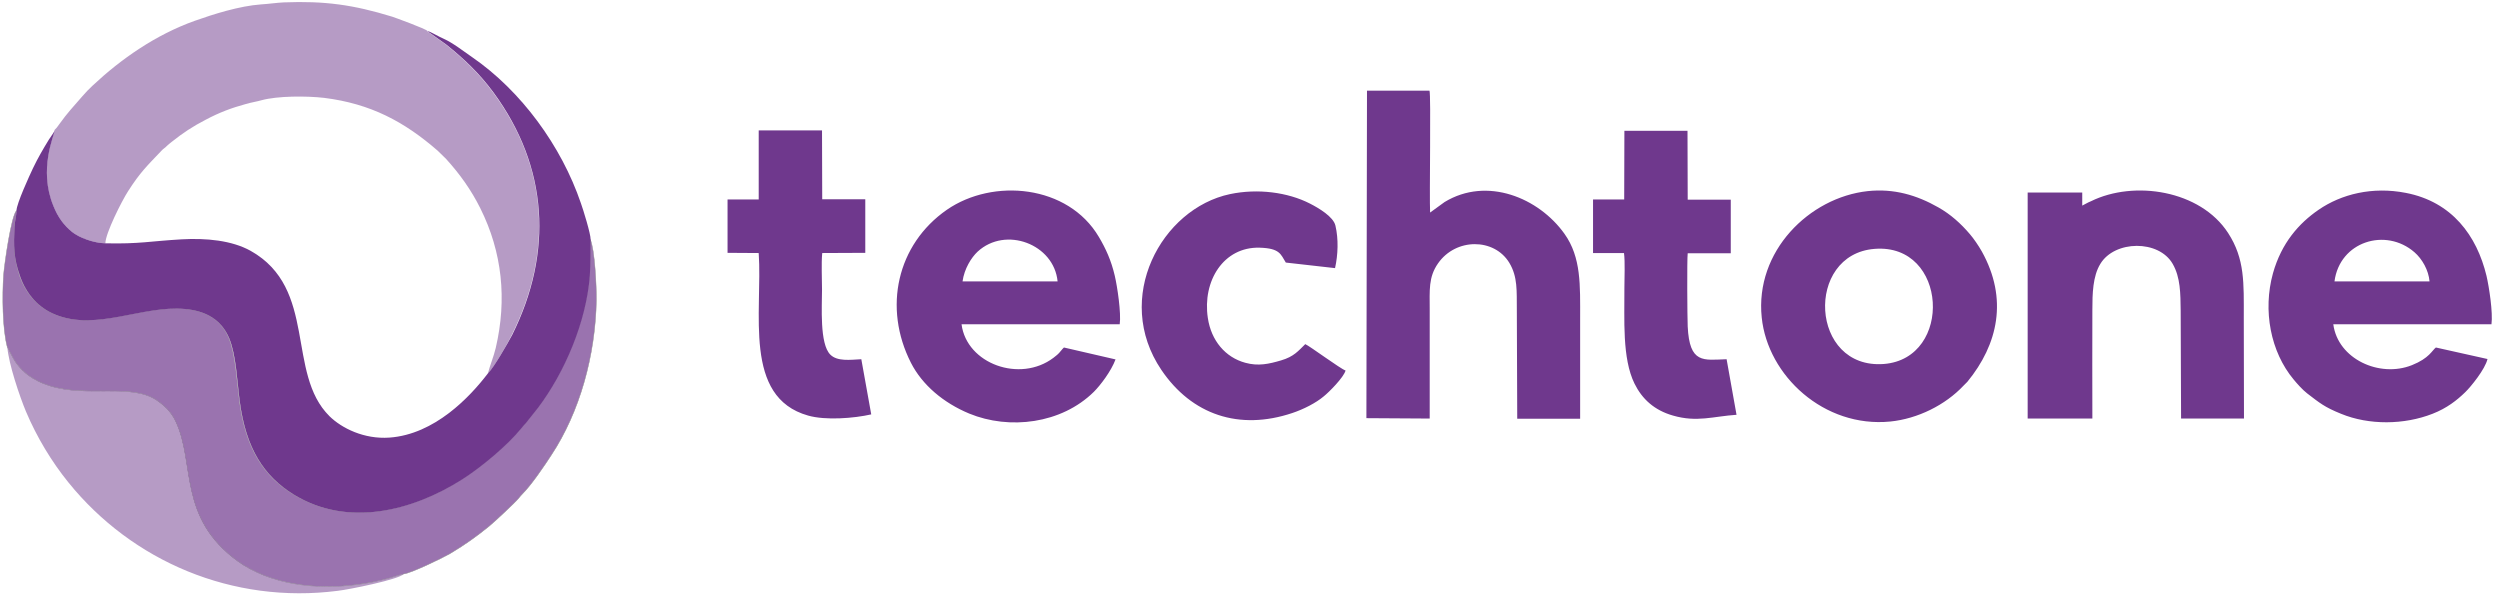 <?xml version="1.0" encoding="utf-8"?>
<!-- Generator: Adobe Illustrator 28.0.0, SVG Export Plug-In . SVG Version: 6.00 Build 0)  -->
<svg version="1.1" id="Réteg_1" xmlns="http://www.w3.org/2000/svg" xmlns:xlink="http://www.w3.org/1999/xlink" x="0px" y="0px"
	 viewBox="0 0 1259.7 300" style="enable-background:new 0 0 1259.7 300;" xml:space="preserve">
<style type="text/css">
	.st0{display:none;}
	.st1{display:inline;fill-rule:evenodd;clip-rule:evenodd;fill:#2C2B2A;}
	.st2{display:inline;fill-rule:evenodd;clip-rule:evenodd;fill:#5C5C5C;}
	.st3{display:inline;fill:none;stroke:#5C5C5C;stroke-width:0.216;stroke-miterlimit:22.926;}
	.st4{display:inline;fill-rule:evenodd;clip-rule:evenodd;fill:#FFFFFF;}
	.st5{display:inline;fill-rule:evenodd;clip-rule:evenodd;fill:#888989;}
	.st6{display:inline;fill-rule:evenodd;clip-rule:evenodd;fill:#A6A9AB;}
	.st7{fill-rule:evenodd;clip-rule:evenodd;fill:#6F388D;}
	.st8{opacity:0.7;}
	
		.st9{clip-path:url(#SVGID_00000108291567854700223560000009088394998941732490_);fill-rule:evenodd;clip-rule:evenodd;fill:#6F388D;}
	
		.st10{clip-path:url(#SVGID_00000108291567854700223560000009088394998941732490_);fill:none;stroke:#5C5C5C;stroke-width:0.216;stroke-miterlimit:22.926;}
	.st11{opacity:0.5;fill-rule:evenodd;clip-rule:evenodd;fill:#6F388D;}
</style>
<g class="st0">
	<path class="st1" d="M1175.9,141.8l47.9,0c-0.5-5.7-3.7-11.3-7.6-14.7C1201.7,114.5,1178.5,121.7,1175.9,141.8 M484.6,141.8l47.9,0
		c-1.8-18.8-26.2-28-40.3-15C488.9,129.8,485.5,135.4,484.6,141.8z M944.1,125.4c-35.3,2.7-32.7,60.9,4.7,58
		C983.8,180.6,981.1,122.5,944.1,125.4z M818,100.5h-15.7v27l15.6,0c0.6,4.5,0.2,12.6,0.2,17.5c0.1,15.8-1.2,35.5,5.1,48.3
		c3.8,7.7,9.9,13.4,19.4,16.1c12.1,3.5,20.2,0.4,32-0.4l-5-28c-11.7,0.4-18.7,2.4-19.6-16.5c-0.2-4.3-0.4-33.7,0-36.9l21.7,0v-27
		h-21.7l-0.1-34.7l-31.8,0L818,100.5z M381.8,100.5l-15.7,0v26.9l15.7,0.1c2,29.7-8.1,72.6,24.9,81.9c8.8,2.5,23,1.4,31.8-0.6
		l-5-27.8c-5.6,0.3-12.1,1.2-15.6-2.3c-5.5-5.4-4.2-24.5-4.2-32.8c0-5.7-0.4-12.9,0.1-18.4l21.7-0.1v-27h-21.7l-0.1-34.7l-31.9,0
		L381.8,100.5z M677.6,186.7c-2.5-0.8-18-12.3-20.3-13.3c-3.5,3.4-5.7,6.3-12.2,8.2c-6.1,1.8-11.5,3-18,1.2
		c-10-2.7-17.2-11.1-18.9-22.6c-2.8-18.6,7.9-35.9,26.1-35.4c10.2,0.3,10.6,3.3,13.2,7.5l24.8,2.8c1.5-6.7,1.8-14.6,0.2-21.4
		c-1-4.5-8.5-8.9-12.8-11.1c-11.3-5.8-26.5-7.7-40.3-4.8c-34.6,7.3-59.1,52.4-34.6,88.6c15.3,22.6,39.2,30.7,66,21.7
		c5.7-1.9,11.9-5.1,15.7-8.3C669.3,197.6,676.7,190.1,677.6,186.7z M1048.8,103.6V97h-27.5l0,113.9h32.6c0-18.2-0.1-36.5,0-54.7
		c0-8.2,0.2-17,4-23.2c7.2-12,29.5-12.3,36.5,0c3.9,6.8,3.9,14.9,4,23.5c0.1,18.1,0.1,36.2,0.2,54.4l31.7,0c0-17-0.1-33.9-0.1-50.8
		c0-17.5,0.6-29.6-7.9-42.7c-14-21.6-47.4-26.7-69.1-16C1051.4,102.1,1050.3,102.9,1048.8,103.6z M561.6,181.1l-26-6
		c-1.1,1-1.5,1.8-2.4,2.7c-0.9,1-1.8,1.6-2.9,2.5c-16.8,12.7-43.7,3.1-46.3-16.9h79.7c0.8-5.6-1.2-19-2.5-24.5
		c-1.8-7.7-4.5-13.6-8-19.5c-15.5-26.3-53.3-29.8-76.6-13.7c-25.2,17.5-32.2,49.4-18.1,77.1c5.7,11.2,16.4,20.2,29.4,25.6
		c20.2,8.3,46.4,5.2,62.8-11C554.1,194.1,559.5,187,561.6,181.1z M1253,180.9l-26-5.8c-1.9,1.4-3.3,5.4-12.1,8.9
		c-16.3,6.5-37.3-3.1-39.6-20.6h79.7c0.8-5.9-1.2-18.8-2.5-24.4c-4.9-20.3-17.4-37.3-40.6-41.8c-16.9-3.3-32.5,0.6-44,8.5
		c-9.9,6.8-18.7,16.7-23,32c-5.2,18.8-1.2,39.6,10.4,53.5c1.8,2.2,4.5,5.2,6.8,7c6.4,4.9,8.7,6.9,17.1,10.3
		c14.1,5.8,31.8,5.6,46.1,0c7.2-2.8,12.3-6.8,16.5-10.9C1244.5,195,1251.7,186.1,1253,180.9z M688.1,210.7l31.9,0.2
		c0-18.3,0-36.7,0-55c0-9.6-0.7-16.2,4.2-23.2c9-12.9,28.3-12.8,35.9-0.3c4.3,7.1,3.7,14.3,3.8,23.6c0.1,18.3,0.1,36.7,0.2,55
		l31.7,0c0-16.8,0-33.7,0-50.5c0-16.7,0.6-30.8-7.9-42.7c-12.9-18.1-39-29-60.4-16l-7.3,5.3c-0.4-8,0.5-59.4-0.3-61.4h-31.5
		L688.1,210.7z M940.6,96.3c-29.4,3.2-56.9,30.3-53.4,63.7c3,29.3,31.4,55.7,64.8,52.4c13.8-1.4,27.7-8.3,36.9-18.1
		c0.6-0.7,1.3-1.2,1.9-1.9c15.5-18.9,20.6-41.8,7.3-65.7c-1.7-3-4.1-6.5-6-8.7c-4.5-5.3-9.7-10-15.9-13.5
		C965.4,98.3,953.9,94.9,940.6,96.3z"/>
	<path class="st2" d="M3.3,175c2,2.3,4.1,14,21.4,19.4c19,6,40.8-1.4,53.8,7.2c3.7,2.5,7.5,6,9.7,10.8c9.9,21,0.9,48.5,31.4,70.5
		c3.7,2.7,8.5,5.2,13.3,7.1c19.2,7.5,42,6.8,62.1,1.5c2.2-0.6,6.1-2,8-2.3c3.4-0.2,19.9-8.2,23.3-10.2c7.3-4.3,13.7-8.9,19.7-13.8
		c2.7-2.2,13-11.8,14.9-14.1c0.8-1,1.1-1.4,2.1-2.4c4.4-4.4,11.1-14.3,14.4-19.4c14.4-21.8,22.2-50.3,22.7-77.9
		c0.1-6.5-0.8-26-3.1-30.8c-0.1,0.6,0,13.6-0.4,18.3c-1.9,23.2-12.6,48.6-26.1,66.5l-6.2,7.8c-0.7,0.9-1.3,1.5-2.1,2.4
		c-7.1,8.8-20.5,19.9-29.8,25.8c-25.6,16.3-58,24.2-85,7.7c-15.1-9.2-24.1-23.3-27.2-47c-1.3-9.8-1.9-23.3-5.3-31.7
		c-3.9-9.6-12.1-13.9-22.3-14.8c-21.2-2-44.7,11.3-65.4,2.8c-8.4-3.5-14.5-10.3-17.7-19.3c-3.3-9.2-3.1-15.5-2.8-24.9
		c0.1-2.6,1.1-6.2,1-8.2c-2.7,3.1-6,26.4-6.5,32.5C0.7,148.7,0.7,165.8,3.3,175z"/>
	<path class="st3" d="M3.3,175c2,2.3,4.1,14,21.4,19.4c19,6,40.8-1.4,53.8,7.2c3.7,2.5,7.5,6,9.7,10.8c9.9,21,0.9,48.5,31.4,70.5
		c3.7,2.7,8.5,5.2,13.3,7.1c19.2,7.5,42,6.8,62.1,1.5c2.2-0.6,6.1-2,8-2.3c3.4-0.2,19.9-8.2,23.3-10.2c7.3-4.3,13.7-8.9,19.7-13.8
		c2.7-2.2,13-11.8,14.9-14.1c0.8-1,1.1-1.4,2.1-2.4c4.4-4.4,11.1-14.3,14.4-19.4c14.4-21.8,22.2-50.3,22.7-77.9
		c0.1-6.5-0.8-26-3.1-30.8c-0.1,0.6,0,13.6-0.4,18.3c-1.9,23.2-12.6,48.6-26.1,66.5l-6.2,7.8c-0.7,0.9-1.3,1.5-2.1,2.4
		c-7.1,8.8-20.5,19.9-29.8,25.8c-25.6,16.3-58,24.2-85,7.7c-15.1-9.2-24.1-23.3-27.2-47c-1.3-9.8-1.9-23.3-5.3-31.7
		c-3.9-9.6-12.1-13.9-22.3-14.8c-21.2-2-44.7,11.3-65.4,2.8c-8.4-3.5-14.5-10.3-17.7-19.3c-3.3-9.2-3.1-15.5-2.8-24.9
		c0.1-2.6,1.1-6.2,1-8.2c-2.7,3.1-6,26.4-6.5,32.5C0.7,148.7,0.7,165.8,3.3,175z"/>
	<path class="st4" d="M131.4,50.5c-2.4,0.7-5.2,1.1-7.8,1.8c-7.3,2.1-13.5,4.4-20.2,7.9c-6.6,3.5-11.6,6.8-17.2,11.2
		c-1.2,0.9-1.5,1.2-2.6,2.2c-0.9,0.8-1.6,1.2-2.4,2.1c-7.5,7.8-10.8,11-17,20.6c-3.1,4.8-11.4,21.2-11.4,26.2
		c17,0.5,22.6-1.1,38.3-2c12.4-0.7,25.3,0.5,34.8,5.8c33.8,19,17.8,61.6,39.7,83.3c6.1,6.1,17.5,11.6,30.2,10.8
		c22.8-1.5,40.6-20.5,49.6-32.3c1.2-4.2,3-8.3,4-13c5.7-24.4,3.4-48.1-7.8-70.4c-4.7-9.3-10.4-17.3-17.3-24.9l-4.2-4.1
		c-16.8-14.6-33.8-23.7-57.3-26.6C154,48.3,139.5,48.3,131.4,50.5"/>
	<path class="st5" d="M203.1,289.2c-1.9,0.3-5.8,1.7-8,2.3c-20.1,5.3-42.9,6.1-62.1-1.5c-4.9-1.9-9.6-4.4-13.3-7.1
		c-30.5-22-21.5-49.5-31.4-70.5c-2.2-4.7-6-8.3-9.7-10.8c-13-8.6-34.7-1.2-53.8-7.2C7.4,189,5.3,177.3,3.3,175
		c0.7,8.4,6.1,24.5,9.4,32.4c5.5,13,12.9,25.2,21.3,35.6c32.2,39.9,82.9,61.5,135.8,54.7C175.8,297,200.6,292,203.1,289.2"/>
	<path class="st1" d="M245.4,188.2c-9,11.8-26.8,30.7-49.6,32.3c-12.7,0.9-24-4.7-30.2-10.8c-21.9-21.7-5.9-64.3-39.7-83.3
		c-9.5-5.3-22.5-6.5-34.8-5.8c-15.7,0.9-21.3,2.4-38.3,2c-6-0.1-13.5-2.9-17-5.8c-4-3.3-7-7.3-9.3-13c-7.7-18.7,0.6-35.7,0.5-37.7
		c-0.7,1.4-1.9,2.8-2.8,4.3c-3,4.9-5.4,9-8,14.4c-1.7,3.6-8.2,17.7-8.3,21.3c0.1,2.1-0.9,5.6-1,8.2c-0.4,9.4-0.5,15.7,2.8,24.9
		c3.2,9.1,9.3,15.9,17.7,19.3c20.7,8.5,44.2-4.8,65.4-2.8c10.2,0.9,18.3,5.2,22.3,14.8c3.5,8.4,4,21.9,5.3,31.7
		c3.1,23.7,12.1,37.7,27.2,47c26.9,16.5,59.4,8.6,85-7.7c9.3-5.9,22.7-17,29.8-25.8c0.7-0.9,1.3-1.5,2.1-2.4l6.2-7.8
		c13.5-17.9,24.3-43.3,26.1-66.5c0.4-4.7,0.3-17.7,0.4-18.3c0.1-2.7-3.8-15.3-4.9-18.3c-9.8-28.8-30.1-56.6-54.8-73.6
		c-4.4-3-9.5-7.1-14.4-9.3c-2.7-1.2-5.1-2.7-7.9-3.9c0.2,0.3,0,0.2,0.6,0.7c0.4,0.4,0.2,0.1,0.6,0.4l8,5.7
		c9,7.2,16.7,14.5,23.8,24.1c27.7,37.6,30.2,80.6,9.5,122.2C255.3,173.2,248.6,185,245.4,188.2"/>
	<path class="st6" d="M131.4,50.5c8.1-2.2,22.6-2.2,31.4-1.2c23.5,2.9,40.5,12,57.3,26.6l4.2,4.1c6.9,7.6,12.6,15.5,17.3,24.9
		c11.1,22.2,13.5,46,7.8,70.4c-1.1,4.6-2.9,8.7-4,13c3.2-3.3,9.9-15,12.1-19.6c20.8-41.7,18.3-84.6-9.5-122.2
		c-7.1-9.6-14.8-16.9-23.8-24.1l-8-5.7c-0.4-0.2-0.1,0-0.6-0.4c-0.6-0.5-0.4-0.3-0.6-0.7c-0.9-1.1-16.8-6.9-17.8-7.2
		c-19.5-6-34-8-54.5-7.2c-4,0.2-7.8,0.8-11.4,1c-11.1,0.8-24,4.9-33.6,8.3c-19.6,7-37.1,19.2-51.4,32.6c-1.9,1.8-3.5,3.4-5.2,5.4
		c-5,5.8-7.1,7.8-11.8,14.3c-0.5,0.6-0.7,1.1-1.1,1.5c-1.3,1.5-0.8,0.5-1.3,1.8c0.1,2-8.2,19-0.5,37.7c2.4,5.8,5.4,9.7,9.3,13
		c3.5,2.9,10.9,5.7,17,5.8c0-5,8.3-21.4,11.4-26.2c6.2-9.7,9.6-12.8,17-20.6c0.8-0.9,1.6-1.2,2.4-2.1c1.1-1,1.4-1.3,2.6-2.2
		c5.5-4.4,10.6-7.8,17.2-11.2c6.6-3.5,12.8-5.9,20.2-7.9C126.2,51.6,129,51.2,131.4,50.5"/>
</g>
<g>
	<path class="st7" d="M1176.3,141.8l47.9,0c-0.5-5.7-3.7-11.3-7.6-14.7C1202.1,114.5,1178.9,121.7,1176.3,141.8 M485,141.8l47.9,0
		c-1.8-18.8-26.2-28-40.3-15C489.4,129.8,485.9,135.4,485,141.8z M944.6,125.4c-35.3,2.7-32.7,60.9,4.7,58
		C984.2,180.6,981.5,122.5,944.6,125.4z M818.4,100.5h-15.7v27l15.6,0c0.6,4.5,0.2,12.6,0.2,17.5c0.1,15.8-1.2,35.5,5.1,48.3
		c3.8,7.7,9.9,13.4,19.4,16.1c12.1,3.5,20.2,0.4,32-0.4l-5-28c-11.7,0.4-18.7,2.4-19.6-16.5c-0.2-4.3-0.4-33.7,0-36.9l21.7,0v-27
		h-21.7l-0.1-34.7l-31.8,0L818.4,100.5z M382.3,100.5l-15.7,0v26.9l15.7,0.1c2,29.7-8.1,72.6,24.9,81.9c8.8,2.5,23,1.4,31.8-0.6
		l-5-27.8c-5.6,0.3-12.1,1.2-15.6-2.3c-5.5-5.4-4.2-24.5-4.2-32.8c0-5.7-0.4-12.9,0.1-18.4l21.7-0.1v-27h-21.7l-0.1-34.7l-31.9,0
		L382.3,100.5z M678,186.7c-2.5-0.8-18-12.3-20.3-13.3c-3.5,3.4-5.7,6.3-12.2,8.2c-6.1,1.8-11.5,3-18,1.2
		c-10-2.7-17.2-11.1-18.9-22.6c-2.8-18.6,7.9-35.9,26.1-35.4c10.2,0.3,10.6,3.3,13.2,7.5l24.8,2.8c1.5-6.7,1.8-14.6,0.2-21.4
		c-1-4.5-8.5-8.9-12.8-11.1c-11.3-5.8-26.5-7.7-40.3-4.8c-34.6,7.3-59.1,52.4-34.6,88.6c15.3,22.6,39.2,30.7,66,21.7
		c5.7-1.9,11.9-5.1,15.7-8.3C669.7,197.6,677.1,190.1,678,186.7z M1049.2,103.6V97h-27.5l0,113.9h32.6c0-18.2-0.1-36.5,0-54.7
		c0-8.2,0.2-17,4-23.2c7.2-12,29.5-12.3,36.5,0c3.9,6.8,3.9,14.9,4,23.5c0.1,18.1,0.1,36.2,0.2,54.4l31.7,0c0-17-0.1-33.9-0.1-50.8
		c0-17.5,0.6-29.6-7.9-42.7c-14-21.6-47.4-26.7-69.1-16C1051.8,102.1,1050.7,102.9,1049.2,103.6z M562.1,181.1l-26-6
		c-1.1,1-1.5,1.8-2.4,2.7c-0.9,1-1.8,1.6-2.9,2.5c-16.8,12.7-43.7,3.1-46.3-16.9h79.7c0.8-5.6-1.2-19-2.5-24.5
		c-1.8-7.7-4.5-13.6-8-19.5c-15.5-26.3-53.3-29.8-76.6-13.7c-25.2,17.5-32.2,49.4-18.1,77.1c5.7,11.2,16.4,20.2,29.4,25.6
		c20.2,8.3,46.4,5.2,62.8-11C554.5,194.1,559.9,187,562.1,181.1z M1253.4,180.9l-26-5.8c-1.9,1.4-3.3,5.4-12.1,8.9
		c-16.3,6.5-37.3-3.1-39.6-20.6h79.7c0.8-5.9-1.2-18.8-2.5-24.4c-4.9-20.3-17.4-37.3-40.6-41.8c-16.9-3.3-32.5,0.6-44,8.5
		c-9.9,6.8-18.7,16.7-23,32c-5.2,18.8-1.2,39.6,10.4,53.5c1.8,2.2,4.5,5.2,6.8,7c6.4,4.9,8.7,6.9,17.1,10.3
		c14.1,5.8,31.8,5.6,46.1,0c7.2-2.8,12.3-6.8,16.5-10.9C1244.9,195,1252.2,186.1,1253.4,180.9z M688.5,210.7l31.9,0.2
		c0-18.3,0-36.7,0-55c0-9.6-0.7-16.2,4.2-23.2c9-12.9,28.3-12.8,35.9-0.3c4.3,7.1,3.7,14.3,3.8,23.6c0.1,18.3,0.1,36.7,0.2,55
		l31.7,0c0-16.8,0-33.7,0-50.5c0-16.7,0.6-30.8-7.9-42.7c-12.9-18.1-39-29-60.4-16l-7.3,5.3c-0.4-8,0.5-59.4-0.3-61.4h-31.5
		L688.5,210.7z M941.1,96.3c-29.4,3.2-56.9,30.3-53.4,63.7c3,29.3,31.4,55.7,64.8,52.4c13.8-1.4,27.7-8.3,36.9-18.1
		c0.6-0.7,1.3-1.2,1.9-1.9c15.5-18.9,20.6-41.8,7.3-65.7c-1.7-3-4.1-6.5-6-8.7c-4.5-5.3-9.7-10-15.9-13.5
		C965.8,98.3,954.3,94.9,941.1,96.3z"/>
	<g class="st8">
		<g>
			<defs>
				<rect id="SVGID_1_" x="-1" y="99.9" width="304" height="198.1"/>
			</defs>
			<clipPath id="SVGID_00000160188387982597855570000002145907249309963962_">
				<use xlink:href="#SVGID_1_"  style="overflow:visible;"/>
			</clipPath>
			
				<path style="clip-path:url(#SVGID_00000160188387982597855570000002145907249309963962_);fill-rule:evenodd;clip-rule:evenodd;fill:#6F388D;" d="
				M3.7,175c2,2.3,4.1,14,21.4,19.4c19,6,40.8-1.4,53.8,7.2c3.7,2.5,7.5,6,9.7,10.8c9.9,21,0.9,48.5,31.4,70.5
				c3.7,2.7,8.5,5.2,13.3,7.1c19.2,7.5,42,6.8,62.1,1.5c2.2-0.6,6.1-2,8-2.3c3.4-0.2,19.9-8.2,23.3-10.2c7.3-4.3,13.7-8.9,19.7-13.8
				c2.7-2.2,13-11.8,14.9-14.1c0.8-1,1.1-1.4,2.1-2.4c4.4-4.4,11.1-14.3,14.4-19.4c14.4-21.8,22.2-50.3,22.7-77.9
				c0.1-6.5-0.8-26-3.1-30.8c-0.1,0.6,0,13.6-0.4,18.3c-1.9,23.2-12.6,48.6-26.1,66.5l-6.2,7.8c-0.7,0.9-1.3,1.5-2.1,2.4
				c-7.1,8.8-20.5,19.9-29.8,25.8c-25.6,16.3-58,24.2-85,7.7c-15.1-9.2-24.1-23.3-27.2-47c-1.3-9.8-1.9-23.3-5.3-31.7
				c-3.9-9.6-12.1-13.9-22.3-14.8c-21.2-2-44.7,11.3-65.4,2.8c-8.4-3.5-14.5-10.3-17.7-19.3C6.9,130,7,123.7,7.3,114.3
				c0.1-2.6,1.1-6.2,1-8.2c-2.7,3.1-6,26.4-6.5,32.5C1.1,148.7,1.2,165.8,3.7,175z"/>
			
				<path style="clip-path:url(#SVGID_00000160188387982597855570000002145907249309963962_);fill:none;stroke:#5C5C5C;stroke-width:0.216;stroke-miterlimit:22.926;" d="
				M3.7,175c2,2.3,4.1,14,21.4,19.4c19,6,40.8-1.4,53.8,7.2c3.7,2.5,7.5,6,9.7,10.8c9.9,21,0.9,48.5,31.4,70.5
				c3.7,2.7,8.5,5.2,13.3,7.1c19.2,7.5,42,6.8,62.1,1.5c2.2-0.6,6.1-2,8-2.3c3.4-0.2,19.9-8.2,23.3-10.2c7.3-4.3,13.7-8.9,19.7-13.8
				c2.7-2.2,13-11.8,14.9-14.1c0.8-1,1.1-1.4,2.1-2.4c4.4-4.4,11.1-14.3,14.4-19.4c14.4-21.8,22.2-50.3,22.7-77.9
				c0.1-6.5-0.8-26-3.1-30.8c-0.1,0.6,0,13.6-0.4,18.3c-1.9,23.2-12.6,48.6-26.1,66.5l-6.2,7.8c-0.7,0.9-1.3,1.5-2.1,2.4
				c-7.1,8.8-20.5,19.9-29.8,25.8c-25.6,16.3-58,24.2-85,7.7c-15.1-9.2-24.1-23.3-27.2-47c-1.3-9.8-1.9-23.3-5.3-31.7
				c-3.9-9.6-12.1-13.9-22.3-14.8c-21.2-2-44.7,11.3-65.4,2.8c-8.4-3.5-14.5-10.3-17.7-19.3C6.9,130,7,123.7,7.3,114.3
				c0.1-2.6,1.1-6.2,1-8.2c-2.7,3.1-6,26.4-6.5,32.5C1.1,148.7,1.2,165.8,3.7,175z"/>
		</g>
	</g>
	<path class="st11" d="M203.5,289.2c-1.9,0.3-5.8,1.7-8,2.3c-20.1,5.3-42.9,6.1-62.1-1.5c-4.9-1.9-9.6-4.4-13.3-7.1
		c-30.5-22-21.5-49.5-31.4-70.5c-2.2-4.7-6-8.3-9.7-10.8c-13-8.6-34.7-1.2-53.8-7.2C7.8,189,5.7,177.3,3.7,175
		c0.7,8.4,6.1,24.5,9.4,32.4c5.5,13,12.9,25.2,21.3,35.6c32.2,39.9,82.9,61.5,135.8,54.7C176.2,297,201,292,203.5,289.2"/>
	<path class="st7" d="M245.8,188.2c-9,11.8-26.8,30.7-49.6,32.3c-12.7,0.9-24-4.7-30.2-10.8c-21.9-21.7-5.9-64.3-39.7-83.3
		c-9.5-5.3-22.5-6.5-34.8-5.8c-15.7,0.9-21.3,2.4-38.3,2c-6-0.1-13.5-2.9-17-5.8c-4-3.3-7-7.3-9.3-13c-7.7-18.7,0.6-35.7,0.5-37.7
		c-0.7,1.4-1.9,2.8-2.8,4.3c-3,4.9-5.4,9-8,14.4c-1.7,3.6-8.2,17.7-8.3,21.3c0.1,2.1-0.9,5.6-1,8.2c-0.4,9.4-0.5,15.7,2.8,24.9
		c3.2,9.1,9.3,15.9,17.7,19.3c20.7,8.5,44.2-4.8,65.4-2.8c10.2,0.9,18.3,5.2,22.3,14.8c3.5,8.4,4,21.9,5.3,31.7
		c3.1,23.7,12.1,37.7,27.2,47c26.9,16.5,59.4,8.6,85-7.7c9.3-5.9,22.7-17,29.8-25.8c0.7-0.9,1.3-1.5,2.1-2.4l6.2-7.8
		c13.5-17.9,24.3-43.3,26.1-66.5c0.4-4.7,0.3-17.7,0.4-18.3c0.1-2.7-3.8-15.3-4.9-18.3c-9.8-28.8-30.1-56.6-54.8-73.6
		c-4.4-3-9.5-7.1-14.4-9.3c-2.7-1.2-5.1-2.7-7.9-3.9c0.2,0.3,0,0.2,0.6,0.7c0.4,0.4,0.2,0.1,0.6,0.4l8,5.7
		c9,7.2,16.7,14.5,23.8,24.1c27.7,37.6,30.2,80.6,9.5,122.2C255.7,173.2,249,185,245.8,188.2"/>
	<path class="st11" d="M131.8,50.5c8.1-2.2,22.6-2.2,31.4-1.2c23.5,2.9,40.5,12,57.3,26.6l4.2,4.1c6.9,7.6,12.6,15.5,17.3,24.9
		c11.1,22.2,13.5,46,7.8,70.4c-1.1,4.6-2.9,8.7-4,13c3.2-3.3,9.9-15,12.1-19.6c20.8-41.7,18.3-84.6-9.5-122.2
		c-7.1-9.6-14.8-16.9-23.8-24.1l-8-5.7c-0.4-0.2-0.1,0-0.6-0.4c-0.6-0.5-0.4-0.3-0.6-0.7c-0.9-1.1-16.8-6.9-17.8-7.2
		c-19.5-6-34-8-54.5-7.2c-4,0.2-7.8,0.8-11.4,1c-11.1,0.8-24,4.9-33.6,8.3c-19.6,7-37.1,19.2-51.4,32.6c-1.9,1.8-3.5,3.4-5.2,5.4
		c-5,5.8-7.1,7.8-11.8,14.3c-0.5,0.6-0.7,1.1-1.1,1.5c-1.3,1.5-0.8,0.5-1.3,1.8c0.1,2-8.2,19-0.5,37.7c2.4,5.8,5.4,9.7,9.3,13
		c3.5,2.9,10.9,5.7,17,5.8c0-5,8.3-21.4,11.4-26.2c6.2-9.7,9.6-12.8,17-20.6c0.8-0.9,1.6-1.2,2.4-2.1c1.1-1,1.4-1.3,2.6-2.2
		c5.5-4.4,10.6-7.8,17.2-11.2c6.6-3.5,12.8-5.9,20.2-7.9C126.6,51.6,129.4,51.2,131.8,50.5"/>
</g>
</svg>
